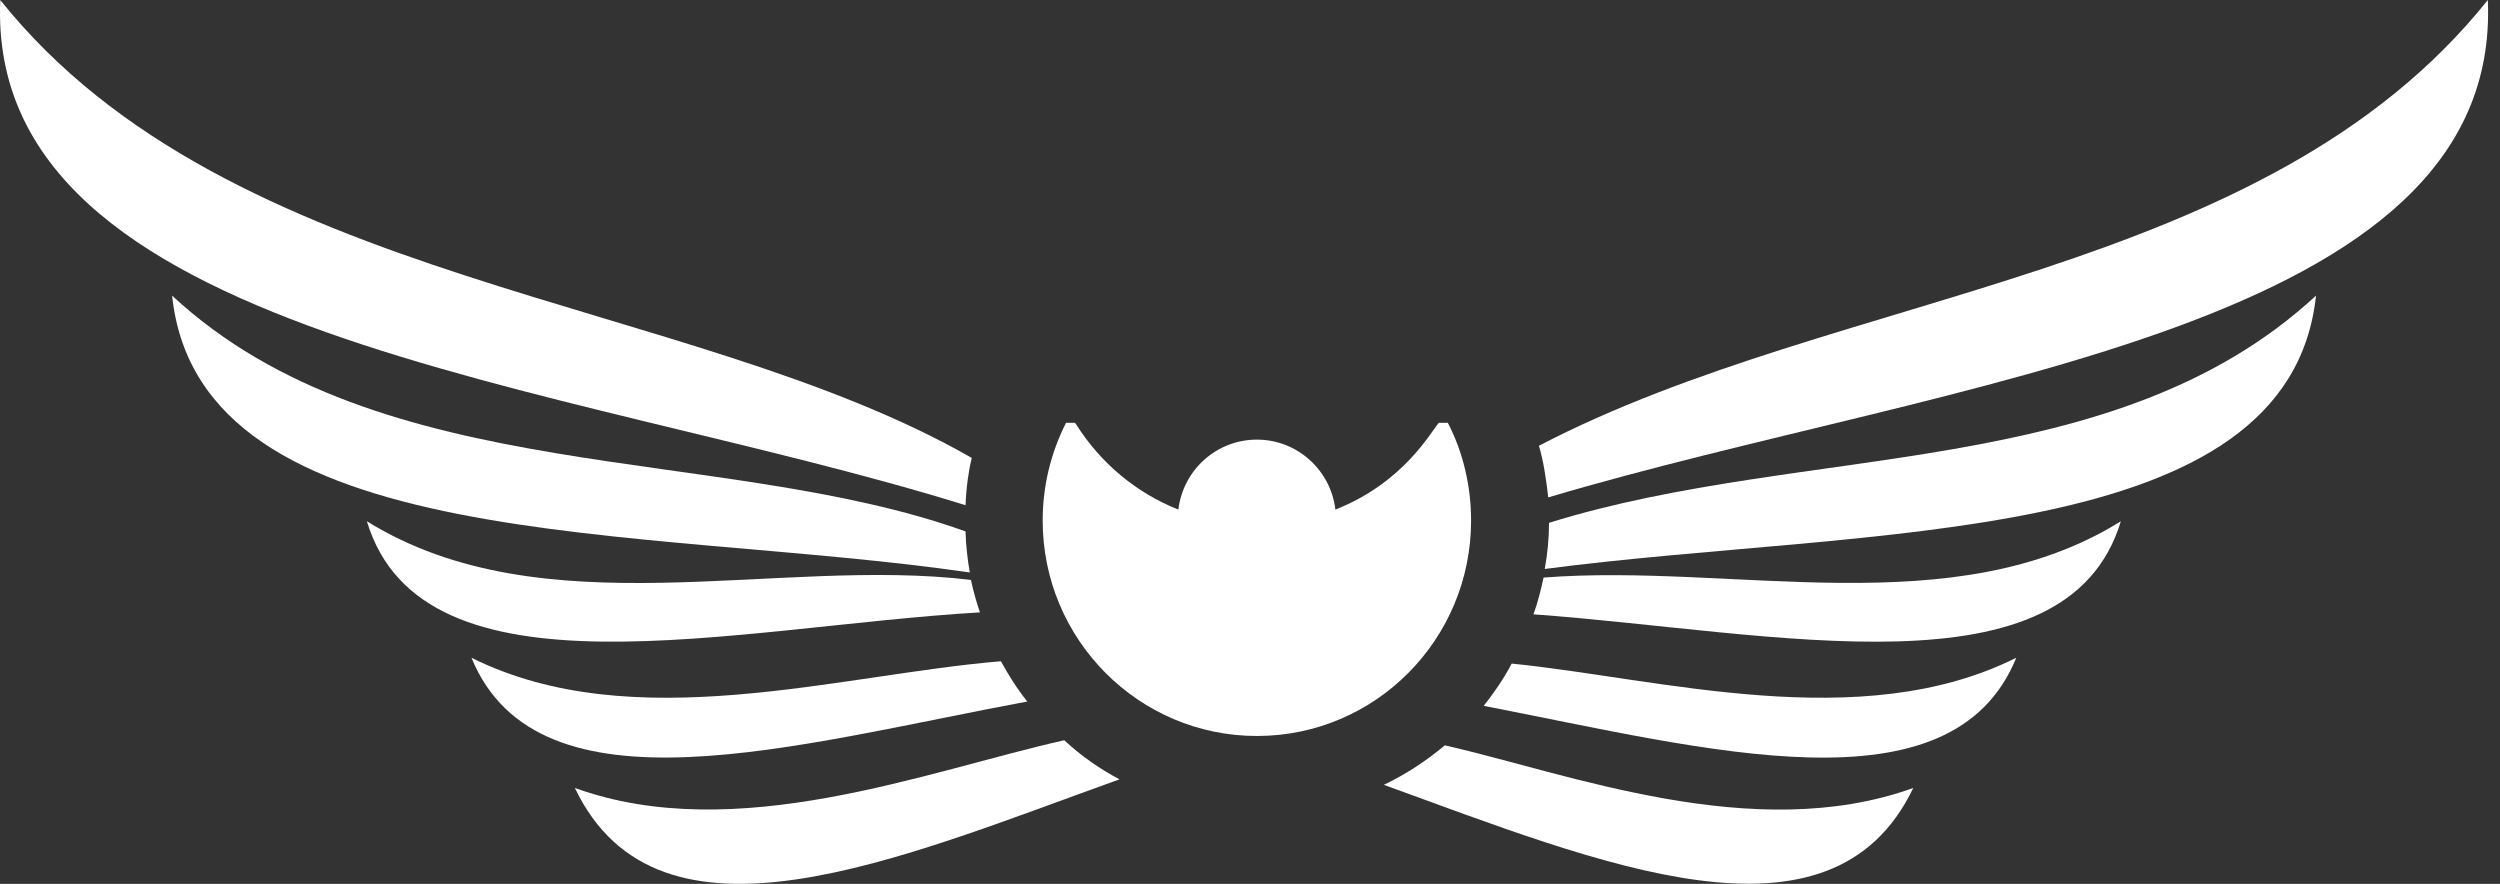<svg width="99" height="35" viewBox="0 0 99 35" fill="none" xmlns="http://www.w3.org/2000/svg">
<rect x="0" y="0" width="99" height="35" fill="#333333" stroke="none"/>
<g clip-path="url(#clip0_48_24)">
<g clip-path="url(#clip1_48_24)">
<path d="M98.518 0C89.674 11.065 72.879 11.425 60.941 17.653C61.126 18.254 61.241 19.072 61.31 19.697C77.228 14.959 99.088 13.085 98.518 0Z" fill="white"/>
<path d="M91.714 11.707C83.72 19.093 71.566 17.522 61.341 20.704C61.341 21.323 61.28 21.943 61.172 22.531C73.995 20.843 90.636 21.772 91.714 11.707Z" fill="white"/>
<path d="M83.986 20.642C77.367 24.762 68.649 22.286 61.126 22.872C61.018 23.367 60.895 23.863 60.725 24.327C70.285 25.024 81.846 27.718 83.986 20.642Z" fill="white"/>
<path d="M58.755 27.951C67.622 29.67 77.29 32.318 79.845 26.046C73.687 29.131 65.728 26.864 59.863 26.278C59.556 26.867 59.171 27.424 58.755 27.951Z" fill="white"/>
<path d="M54.799 31.079C63.342 34.176 72.502 38.016 75.766 31.203C69.466 33.476 62.129 30.634 57.216 29.515C56.477 30.134 55.676 30.661 54.799 31.079Z" fill="white"/>
<path d="M0.011 0.001C-0.574 13.364 22.24 15.037 38.235 20.007C38.265 19.244 38.373 18.566 38.481 18.134C27.215 11.67 9.12 11.396 0.011 0.001Z" fill="white"/>
<path d="M38.235 21.044C28.53 17.557 15.077 19.372 6.815 11.707C7.908 22.051 25.457 20.781 38.404 22.67C38.312 22.144 38.25 21.602 38.235 21.044Z" fill="white"/>
<path d="M14.528 20.642C16.744 27.966 29.06 24.823 38.804 24.25C38.666 23.832 38.542 23.414 38.45 22.965C30.747 22.034 21.517 24.971 14.528 20.642Z" fill="white"/>
<path d="M18.669 26.046C21.332 32.534 31.569 29.468 40.682 27.78C40.282 27.285 39.943 26.743 39.636 26.186C33.222 26.715 25.063 29.235 18.669 26.046Z" fill="white"/>
<path d="M22.764 31.203C26.104 38.186 35.618 33.99 44.331 30.862C43.546 30.444 42.807 29.933 42.145 29.313C36.692 30.537 29.144 33.514 22.764 31.203Z" fill="white"/>
<path d="M56.977 16.743C56.654 17.113 55.592 19.106 52.882 20.18C52.697 18.616 51.373 17.409 49.773 17.409C48.172 17.409 46.848 18.616 46.663 20.18C44.985 19.515 43.569 18.322 42.616 16.805C42.6 16.789 42.585 16.758 42.57 16.743H42.215C41.621 17.915 41.292 19.22 41.29 20.614C41.29 25.321 45.093 29.146 49.773 29.145C54.468 29.145 58.255 25.32 58.255 20.614C58.255 19.296 57.953 17.924 57.333 16.743H56.977Z" fill="white"/>
</g>
</g>
<defs>
<clipPath id="clip0_48_24">
<rect width="98.529" height="35" fill="white"/>
</clipPath>
<clipPath id="clip1_48_24">
<rect width="98.529" height="35" fill="white"/>
</clipPath>
</defs>
</svg>

